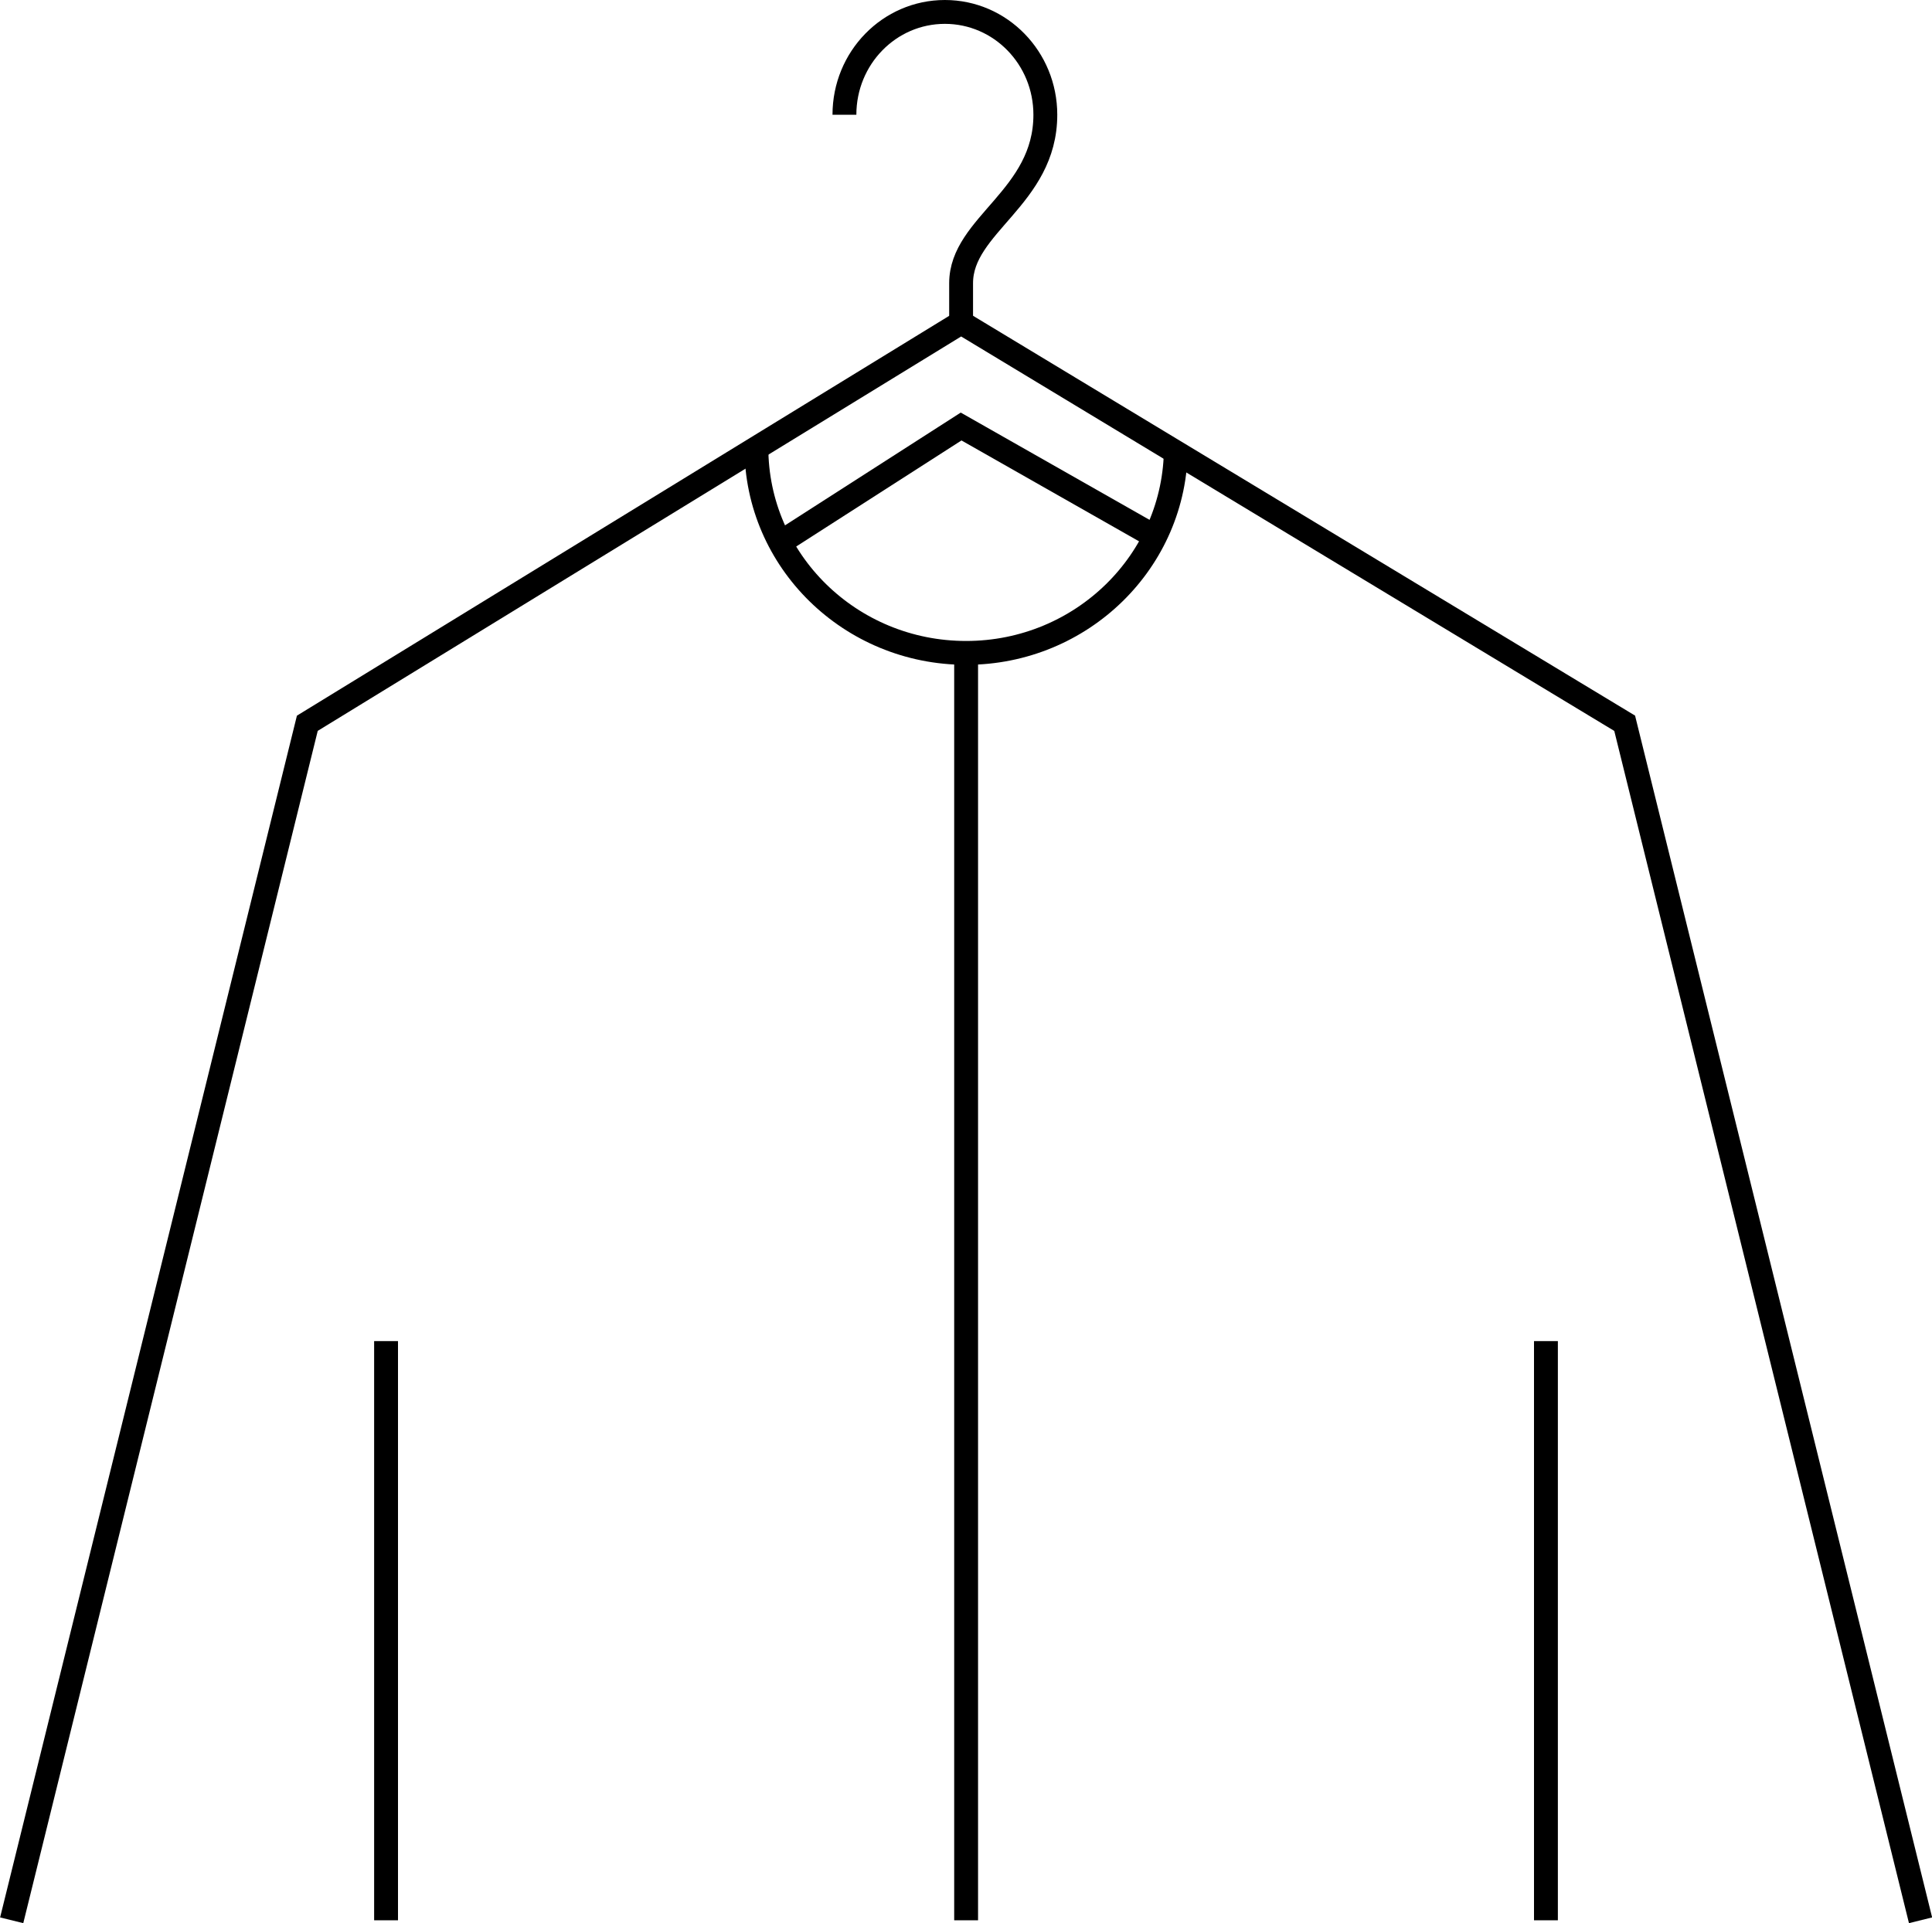 <svg viewBox="0 0 80.97 80.62" xmlns="http://www.w3.org/2000/svg" data-name="Layer 2" id="Layer_2">
  <defs>
    <style>
      .cls-1 {
        fill: none;
        stroke: #000;
        stroke-miterlimit: 10;
      }
    </style>
  </defs>
  <g data-name="Layer 1" id="Layer_1-2">
    <g>
      <g>
        <line y2="56.22" x2="16.18" y1="80.5" x1="16.18" class="cls-1"></line>
        <line y2="56.22" x2="64.79" y1="80.5" x1="64.79" class="cls-1"></line>
        <polyline points=".49 80.5 12.88 30.32 40.28 13.52 68.09 30.32 80.49 80.5" class="cls-1"></polyline>
        <polyline points="32.49 22.88 40.28 17.88 48.48 22.54" class="cls-1"></polyline>
        <path d="M40.28,13.62v-1.75c0-2.45,3.53-3.59,3.53-7.06,0-2.38-1.88-4.31-4.21-4.31s-4.21,1.93-4.21,4.31" class="cls-1"></path>
        <path d="M49.28,18.75c0,4.76-3.94,8.62-8.79,8.62h0c-4.86,0-8.79-3.86-8.79-8.62" class="cls-1"></path>
      </g>
      <line y2="80.5" x2="40.49" y1="27.37" x1="40.49" class="cls-1"></line>
    </g>
  </g>
</svg>